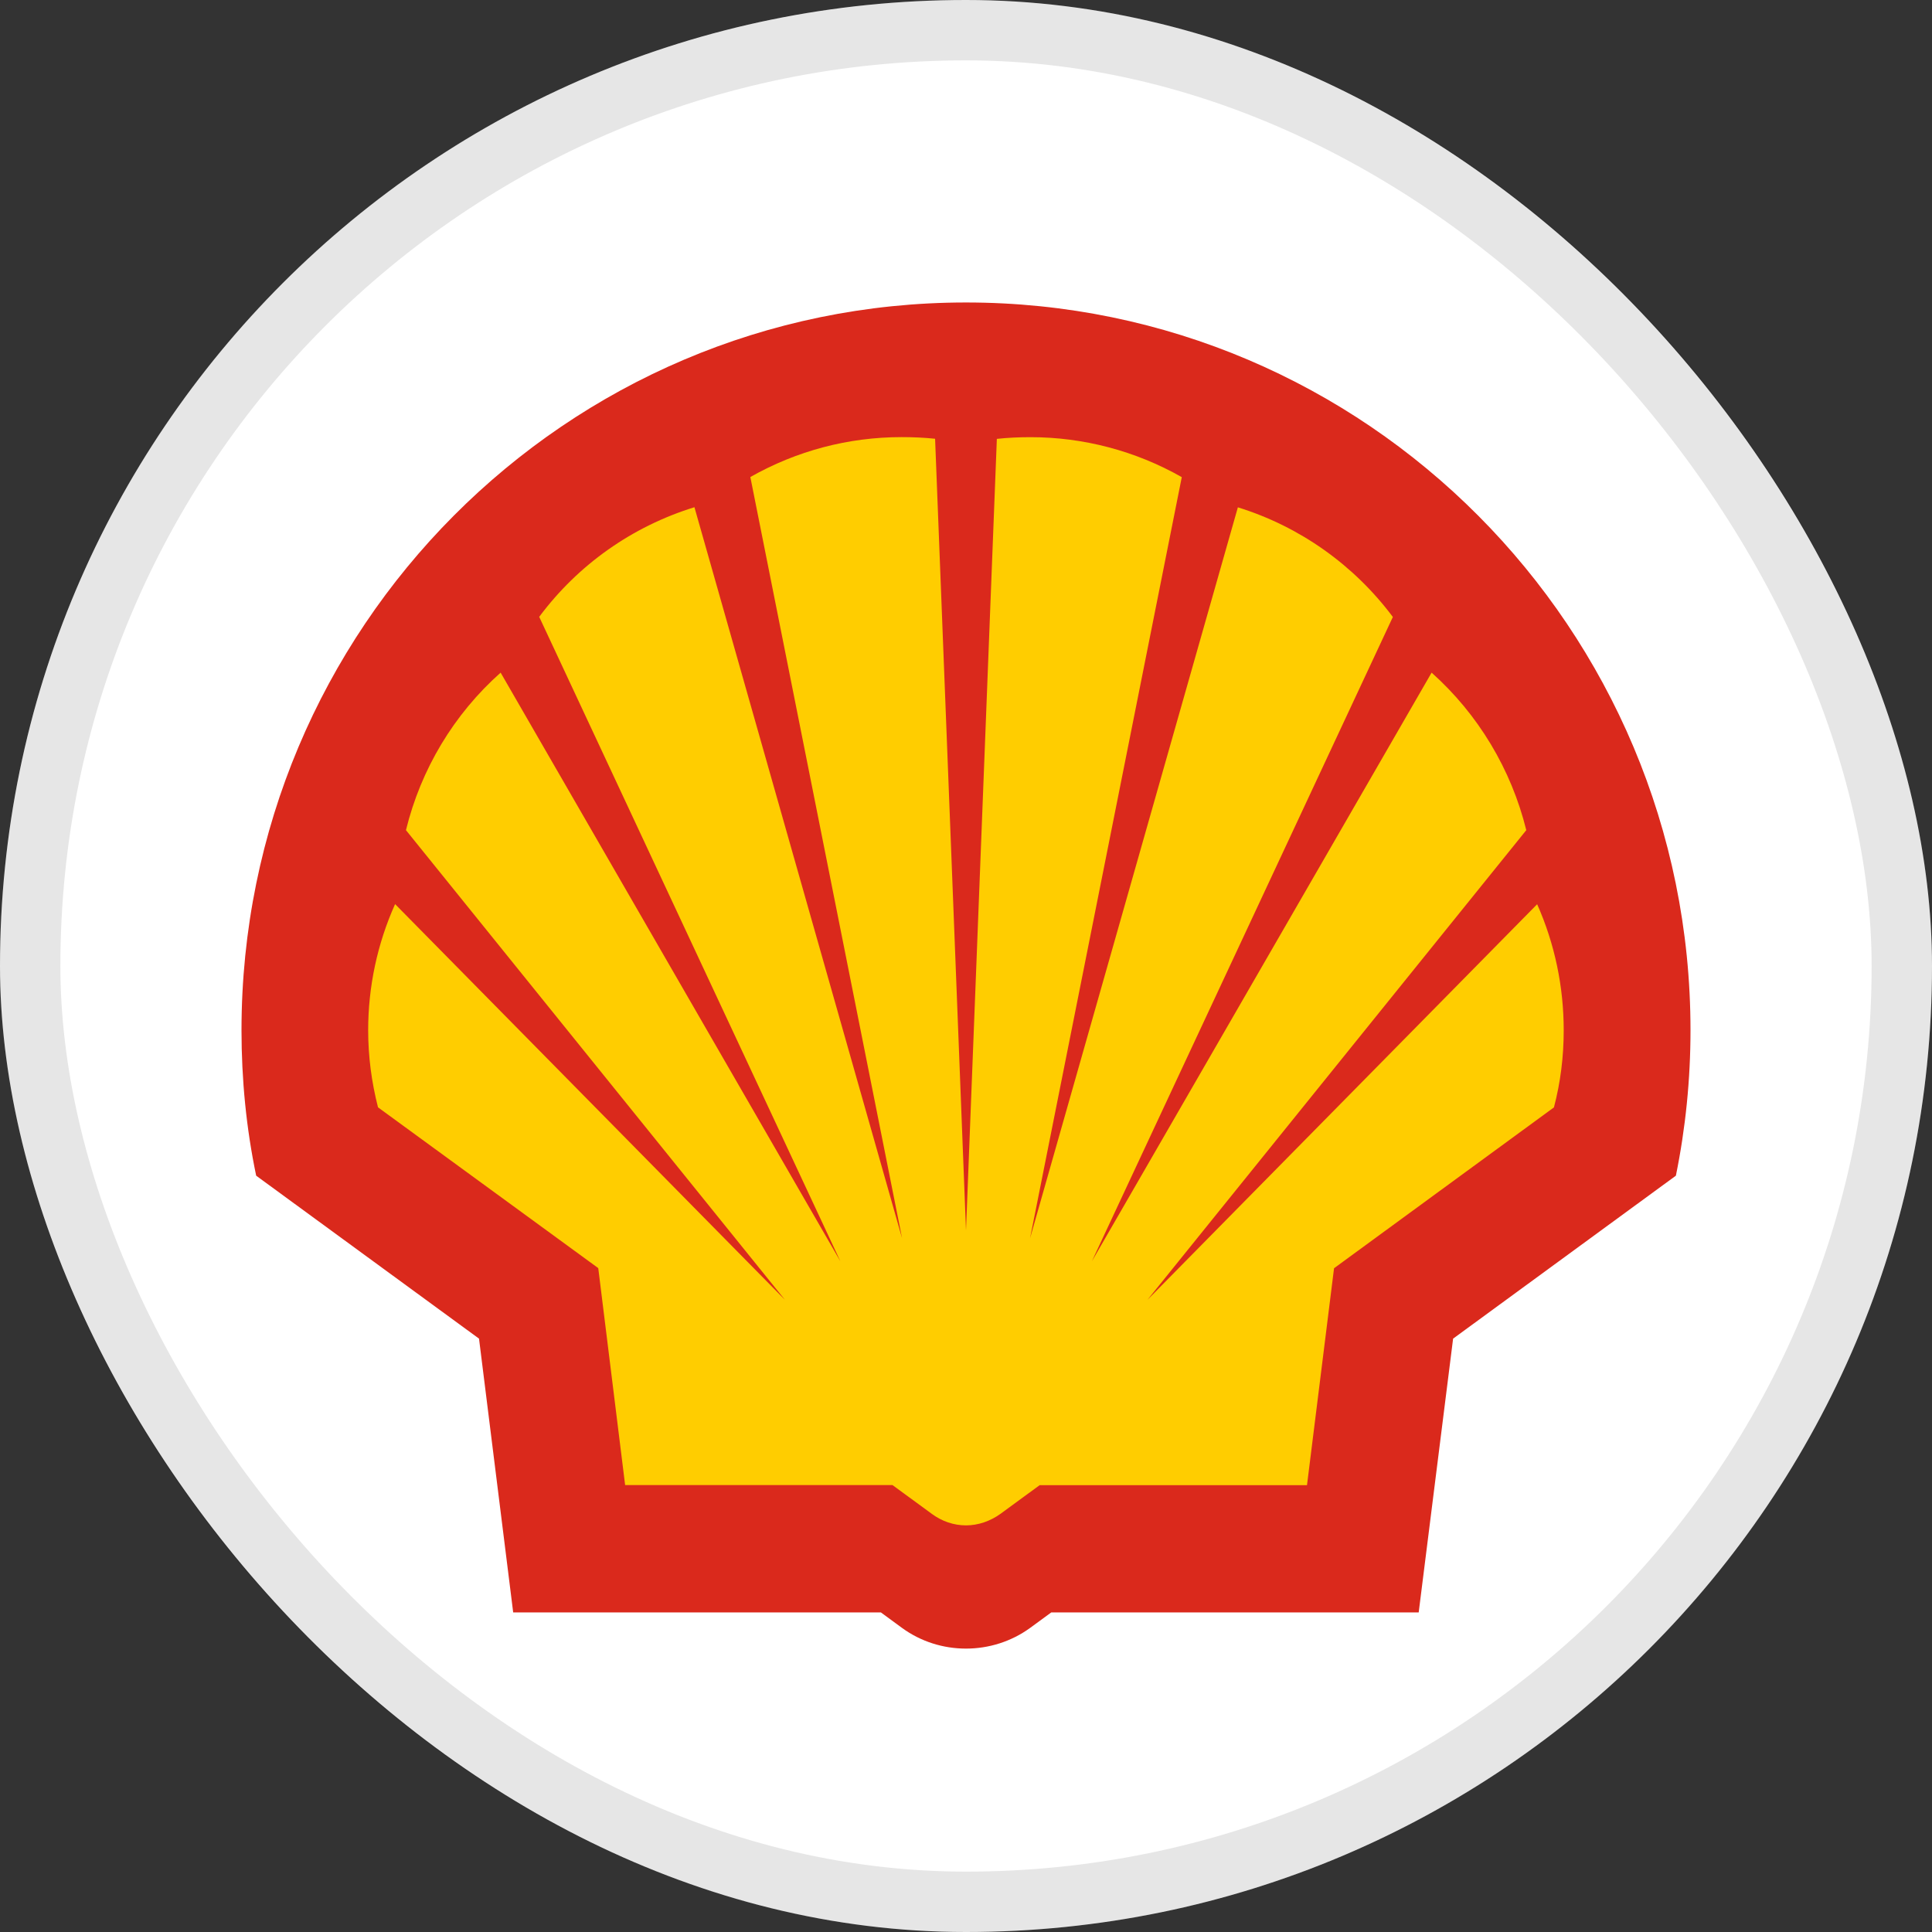 <svg width="32" height="32" viewBox="0 0 32 32" fill="none" xmlns="http://www.w3.org/2000/svg">
<rect x="0" y="0" width="32" height="32" fill="#333333" stroke="none"/>
<rect width="32" height="32" rx="16" fill="white"/>
<rect x="0.5" y="0.5" width="31" height="31" rx="15.5" stroke="black" stroke-opacity="0.1"/>
<g clip-path="url(#clip0_9505_2557)">
<path d="M16.002 26.389C15.81 26.389 15.629 26.33 15.476 26.22L14.889 25.788H9.306L8.79 21.663L5.072 18.945C4.966 18.336 4.913 17.705 4.913 17.065C4.913 10.923 9.886 5.928 16.002 5.928C22.115 5.928 27.089 10.924 27.089 17.065C27.089 17.692 27.035 18.324 26.93 18.947L23.213 21.665L22.696 25.79H17.114L16.524 26.226C16.38 26.33 16.191 26.389 16.002 26.389Z" fill="#FFCD00"/>
<path fill-rule="evenodd" clip-rule="evenodd" d="M14.591 26.707H8.5L7.934 22.172L4.243 19.473C4.078 18.683 4 17.875 4 17.064C4 10.408 9.376 5.01 16 5.01C22.624 5.01 28 10.408 28 17.064C28 17.875 27.919 18.683 27.758 19.473L24.068 22.172L23.498 26.707H17.412L17.061 26.964C16.751 27.189 16.378 27.306 16 27.306C15.622 27.306 15.252 27.19 14.941 26.964L14.591 26.707ZM15.436 25.076C15.6 25.197 15.797 25.265 16 25.265C16.203 25.265 16.401 25.195 16.568 25.076L17.22 24.599H21.648L22.096 21.006L25.738 18.342C25.848 17.924 25.9 17.498 25.9 17.065C25.9 16.345 25.752 15.633 25.46 14.977L19.005 21.53L25.28 13.75C25.031 12.741 24.483 11.83 23.712 11.141L18.085 20.891L23.07 10.219C22.425 9.356 21.526 8.72 20.503 8.403L17.061 20.51L19.574 7.903C18.809 7.468 17.944 7.241 17.07 7.241C16.881 7.241 16.697 7.249 16.511 7.269L16 20.38L15.488 7.267C15.304 7.248 15.12 7.24 14.933 7.24C14.052 7.24 13.196 7.466 12.428 7.901L14.941 20.509L11.502 8.401C10.473 8.719 9.575 9.352 8.931 10.217L13.919 20.891L8.292 11.141C7.517 11.83 6.971 12.741 6.724 13.75L13 21.528L6.544 14.975C6.249 15.632 6.098 16.344 6.098 17.064C6.098 17.497 6.154 17.922 6.261 18.341L9.909 21.004L10.354 24.597H14.782L15.436 25.076Z" fill="#DA291C"/>
</g>
<defs>
<clipPath id="clip0_9505_2557">
<rect width="24" height="22.316" fill="white" transform="translate(4 5)"/>
</clipPath>
</defs>
</svg>
